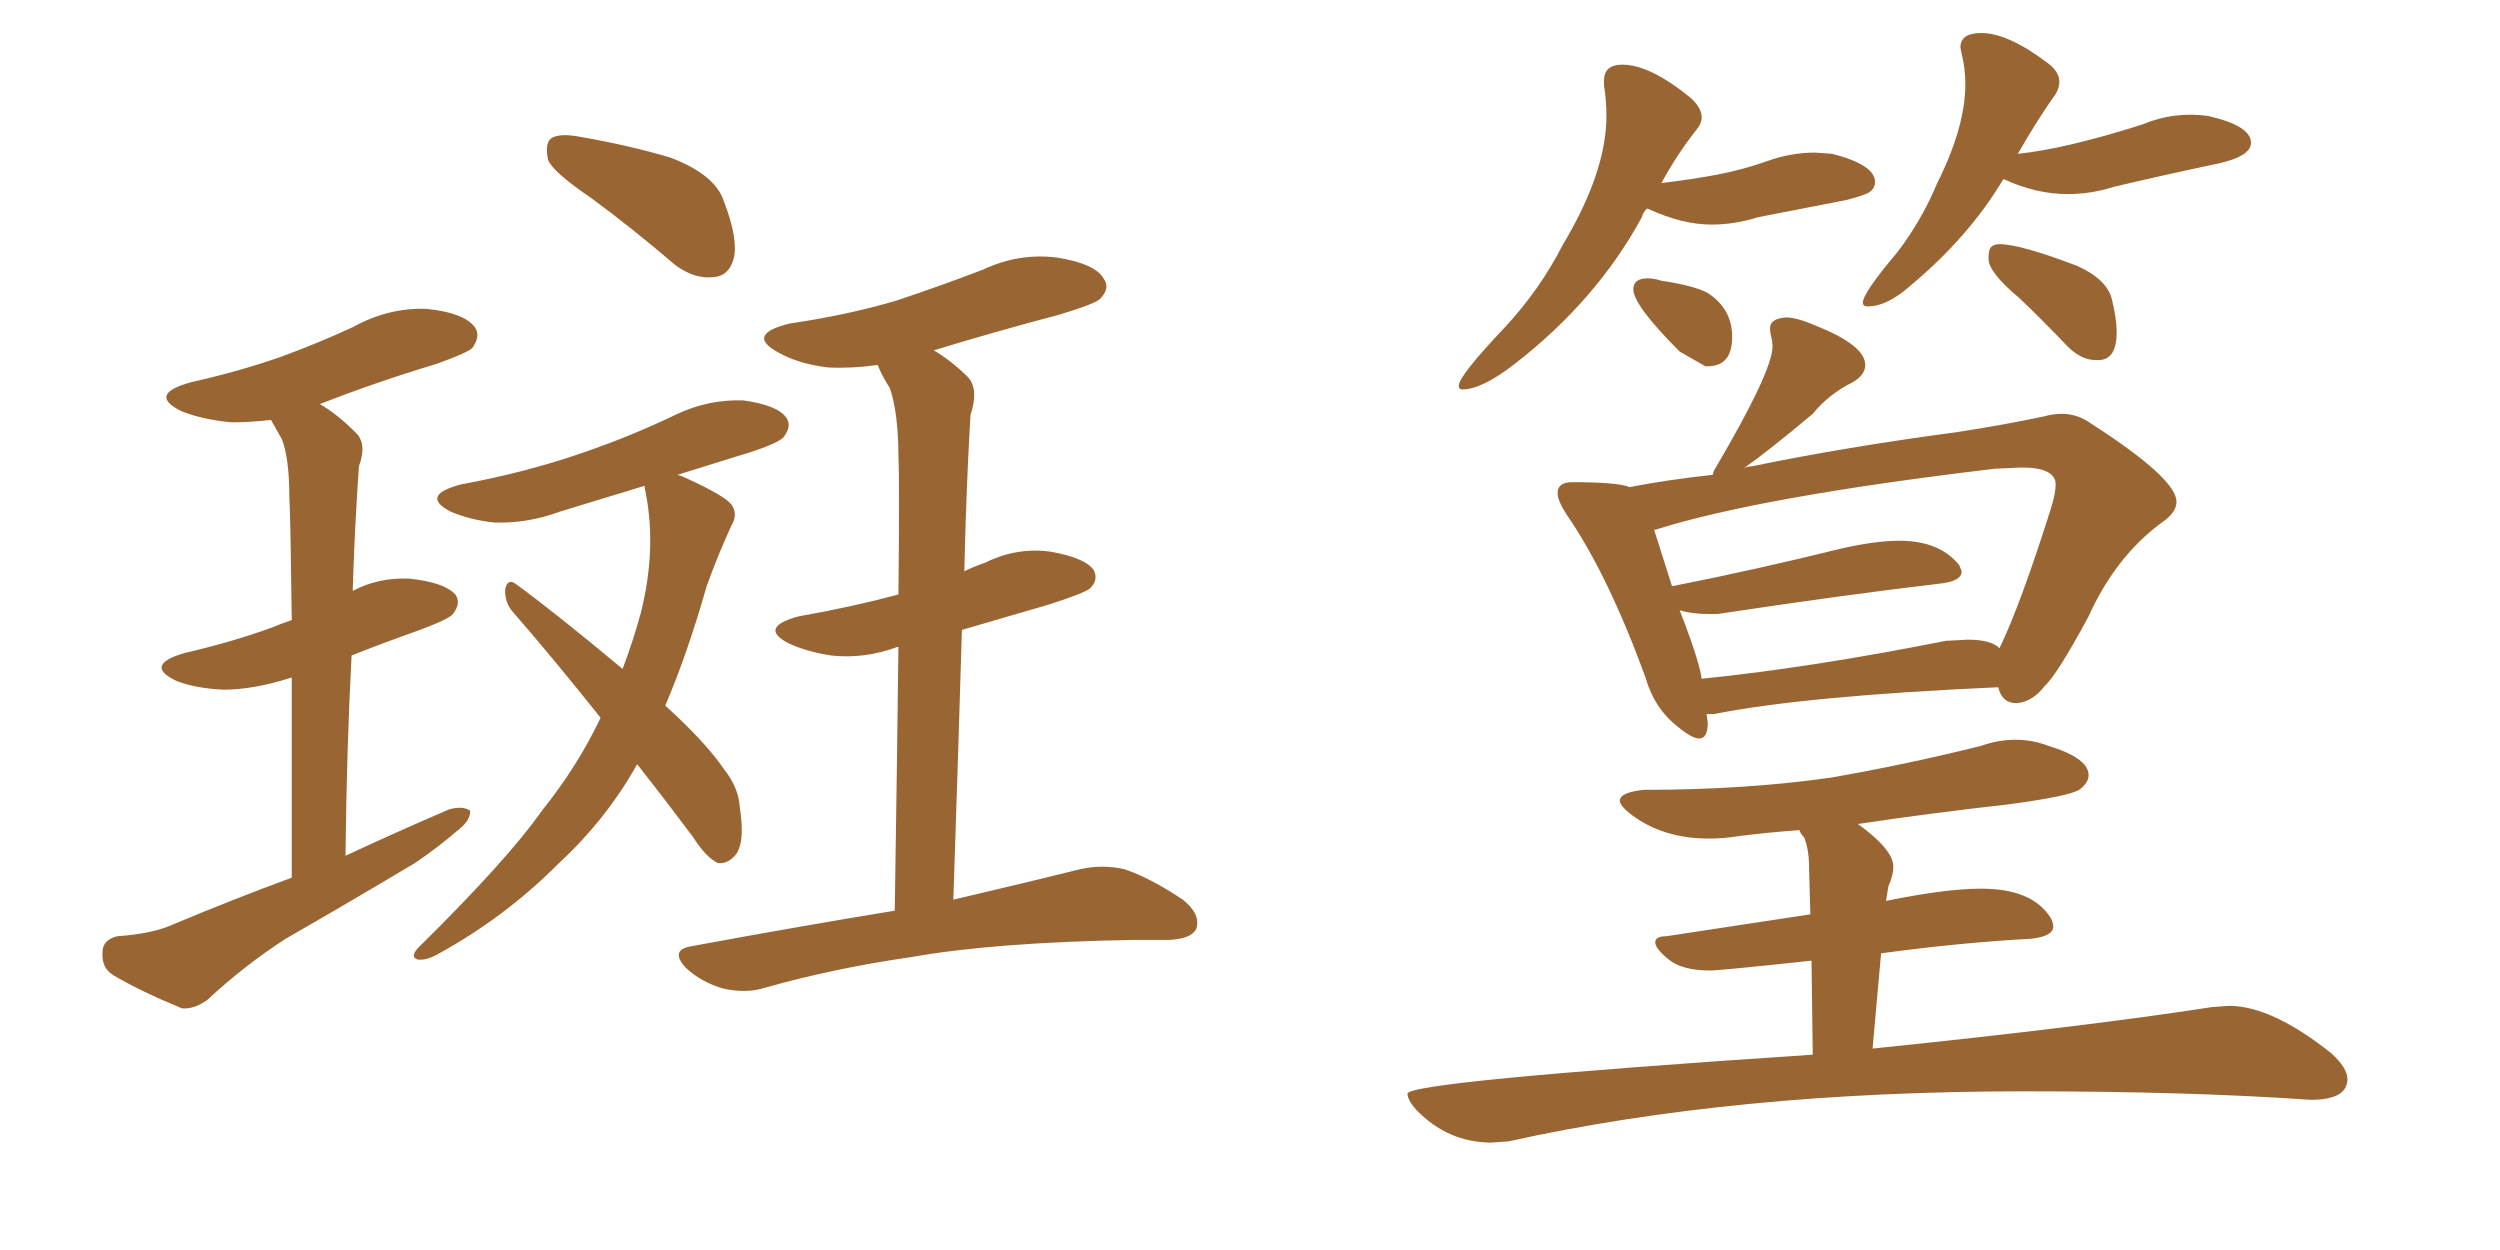 <svg xmlns="http://www.w3.org/2000/svg" xmlns:xlink="http://www.w3.org/1999/xlink" width="300" height="150"><path fill="#996633" padding="10" d="M35.01 105.32L35.01 105.32Q35.01 90.97 35.01 81.30L35.01 81.30Q30.47 82.76 26.81 82.76L26.81 82.76Q23.58 82.62 21.24 81.74L21.24 81.74Q17.14 79.83 22.12 78.37L22.12 78.37Q27.83 77.05 32.67 75.29L32.67 75.29Q33.69 74.85 35.01 74.41L35.01 74.41Q34.86 61.96 34.72 59.62L34.72 59.62Q34.72 55.08 33.84 52.73L33.84 52.73Q33.11 51.42 32.52 50.39L32.52 50.39Q30.03 50.68 27.83 50.68L27.83 50.68Q24.46 50.39 21.83 49.37L21.83 49.37Q17.58 47.31 23.00 45.85L23.00 45.85Q28.86 44.53 33.84 42.77L33.84 42.77Q38.23 41.16 42.33 39.26L42.33 39.26Q46.58 36.91 51.12 37.06L51.12 37.06Q55.66 37.50 56.98 39.26L56.98 39.26Q57.71 40.28 56.69 41.75L56.69 41.75Q56.10 42.33 52.44 43.65L52.44 43.65Q45.12 45.85 38.38 48.49L38.38 48.49Q40.43 49.66 42.63 51.86L42.63 51.86Q44.09 53.17 43.07 55.96L43.07 55.96Q42.92 58.01 42.77 60.79L42.77 60.79Q42.48 65.63 42.33 70.90L42.33 70.90Q45.41 69.29 49.07 69.43L49.07 69.43Q53.32 69.87 54.64 71.34L54.64 71.34Q55.37 72.36 54.35 73.68L54.35 73.68Q53.91 74.27 50.39 75.59L50.39 75.59Q45.85 77.20 42.19 78.66L42.19 78.66Q41.60 89.79 41.46 102.69L41.46 102.69Q47.75 99.76 53.91 97.12L53.91 97.12Q55.52 96.68 56.40 97.27L56.40 97.27Q56.54 98.44 54.79 99.76L54.79 99.76Q52.59 101.66 49.80 103.56L49.80 103.56Q42.19 108.11 34.28 112.65L34.28 112.65Q29.30 115.87 24.90 119.97L24.90 119.97Q23.29 121.14 21.83 121.00L21.83 121.00Q16.85 118.95 13.62 117.04L13.62 117.04Q12.16 116.16 12.30 114.26L12.30 114.26Q12.30 112.79 14.06 112.35L14.06 112.35Q18.16 112.06 20.51 111.04L20.51 111.04Q27.83 107.96 35.01 105.32ZM70.90 23.73L70.90 23.73Q66.36 20.65 65.77 19.19L65.77 19.19Q65.33 17.14 66.21 16.55L66.21 16.55Q67.24 15.97 69.58 16.41L69.58 16.41Q75.44 17.43 80.42 18.90L80.42 18.90Q85.84 20.95 86.87 24.17L86.87 24.17Q88.62 28.71 88.04 31.05L88.04 31.05Q87.45 33.11 85.69 33.25L85.69 33.25Q83.35 33.54 81.01 31.79L81.01 31.79Q75.88 27.39 70.90 23.73ZM76.46 91.70L76.46 91.70Q72.80 98.29 66.94 103.71L66.94 103.71Q60.50 110.16 52.44 114.55L52.44 114.55Q51.12 115.28 50.10 115.14L50.10 115.14Q49.22 114.84 50.10 113.82L50.10 113.82Q60.94 103.13 65.04 97.27L65.04 97.27Q69.29 91.99 72.07 86.13L72.07 86.13Q66.36 78.96 61.38 73.24L61.38 73.24Q60.50 72.07 60.64 70.61L60.64 70.61Q60.94 69.43 61.82 70.02L61.82 70.02Q66.65 73.54 74.71 80.27L74.71 80.27Q76.03 76.76 76.90 73.54L76.90 73.54Q78.81 65.92 77.49 59.18L77.49 59.18Q77.34 58.45 77.34 58.30L77.34 58.30Q72.07 59.91 67.24 61.38L67.24 61.38Q63.28 62.84 59.33 62.70L59.33 62.70Q56.40 62.40 54.05 61.38L54.05 61.38Q50.39 59.47 55.22 58.15L55.22 58.15Q63.13 56.69 69.87 54.35L69.87 54.35Q75.88 52.29 81.30 49.66L81.30 49.66Q85.11 47.90 89.21 48.05L89.21 48.05Q93.31 48.63 94.34 50.10L94.34 50.10Q95.07 51.12 94.04 52.44L94.04 52.44Q93.31 53.32 88.33 54.79L88.33 54.79Q84.52 55.96 81.30 56.98L81.30 56.98Q81.88 57.13 82.76 57.57L82.76 57.57Q86.87 59.47 87.74 60.50L87.74 60.50Q88.62 61.67 87.74 63.13L87.74 63.13Q86.13 66.65 84.81 70.31L84.81 70.31Q82.47 78.52 79.83 84.67L79.83 84.67Q84.67 89.06 86.87 92.29L86.87 92.29Q88.62 94.48 88.77 96.83L88.77 96.83Q89.50 101.51 88.04 102.83L88.04 102.83Q87.16 103.71 86.13 103.56L86.13 103.56Q84.67 102.83 83.20 100.49L83.20 100.49Q79.69 95.80 76.46 91.70ZM107.37 109.28L107.37 109.28L107.37 109.28Q107.67 89.94 107.81 77.64L107.81 77.64Q107.67 77.64 107.67 77.64L107.67 77.64Q103.71 79.10 99.76 78.66L99.76 78.66Q96.83 78.22 94.63 77.20L94.63 77.20Q90.97 75.29 95.80 73.97L95.80 73.97Q102.39 72.80 107.81 71.34L107.81 71.34Q107.96 57.57 107.81 54.79L107.81 54.79Q107.81 49.66 106.79 46.58L106.79 46.58Q105.91 45.26 105.32 43.80L105.32 43.80Q102.10 44.24 99.32 44.09L99.32 44.09Q95.80 43.65 93.46 42.33L93.46 42.33Q89.36 40.14 94.78 38.82L94.78 38.82Q101.81 37.79 107.67 36.04L107.67 36.04Q112.94 34.28 117.92 32.37L117.92 32.37Q122.31 30.32 126.86 30.91L126.86 30.91Q131.40 31.64 132.42 33.40L132.42 33.40Q133.30 34.57 131.98 35.89L131.98 35.89Q131.40 36.47 127.00 37.79L127.00 37.79Q119.24 39.84 112.06 42.04L112.06 42.04Q114.26 43.36 116.16 45.26L116.16 45.26Q117.48 46.73 116.46 49.80L116.46 49.80Q116.31 52.29 116.16 55.52L116.16 55.52Q115.87 61.82 115.72 68.55L115.72 68.55Q116.89 67.97 118.21 67.53L118.21 67.53Q122.02 65.63 126.12 66.21L126.12 66.21Q130.22 66.94 131.25 68.41L131.25 68.41Q131.84 69.58 130.81 70.61L130.81 70.61Q130.08 71.19 125.98 72.51L125.98 72.51Q120.41 74.12 115.43 75.59L115.43 75.59Q114.99 90.38 114.40 107.96L114.40 107.96Q123.78 105.76 129.64 104.30L129.64 104.30Q132.28 103.71 134.91 104.30L134.91 104.30Q137.99 105.32 141.94 107.96L141.94 107.96Q144.14 109.72 143.55 111.47L143.55 111.47Q142.97 112.65 140.33 112.79L140.33 112.79Q138.28 112.79 135.94 112.79L135.94 112.79Q119.24 113.09 109.42 114.84L109.42 114.84Q100.20 116.16 91.85 118.51L91.85 118.51Q89.65 119.24 86.87 118.65L86.87 118.65Q84.23 117.92 82.32 116.16L82.32 116.16Q80.27 113.96 83.06 113.53L83.06 113.53Q95.80 111.18 107.37 109.28ZM175.49 46.73L175.49 46.73Q177.83 46.73 181.79 43.65L181.79 43.65Q191.60 36.04 197.02 26.07L197.02 26.07Q197.17 25.49 197.61 25.05L197.61 25.05L197.75 25.05Q201.86 26.95 205.37 26.95L205.37 26.95Q208.15 26.95 210.94 26.07L210.94 26.07L221.48 24.02Q223.83 23.44 224.41 23.00Q225 22.56 225 21.83L225 21.83Q225 19.78 219.87 18.46L219.87 18.46L217.82 18.31Q214.89 18.31 212.04 19.34Q209.18 20.36 206.10 20.95Q203.03 21.53 199.37 21.97L199.37 21.97Q201.27 18.46 203.61 15.53L203.61 15.53Q204.20 14.79 204.20 14.06L204.20 14.06Q204.20 13.04 203.03 11.87L203.03 11.87Q198.05 7.76 194.68 7.76L194.68 7.76Q192.48 7.76 192.48 9.67L192.48 9.67L192.48 10.25Q192.77 12.01 192.77 13.92L192.77 13.92Q192.77 20.65 187.50 29.44L187.50 29.44Q184.72 34.86 180.47 39.40L180.47 39.40Q175.05 45.12 175.05 46.29L175.05 46.29Q175.05 46.73 175.49 46.73ZM204.64 43.95L204.93 43.95Q207.86 43.95 207.86 40.43L207.86 40.43Q207.86 37.06 204.93 35.16L204.93 35.16Q203.32 34.28 199.37 33.69L199.37 33.69Q198.49 33.40 197.75 33.40L197.75 33.40Q196.00 33.40 196.00 34.72L196.00 34.72Q196.00 36.62 201.56 42.19L201.56 42.19L204.64 43.95ZM224.12 36.77L224.12 36.77Q226.46 36.77 229.25 34.28L229.25 34.28Q236.28 28.42 240.38 21.53L240.38 21.53L240.53 21.53Q244.34 23.29 248.14 23.29L248.14 23.29Q250.93 23.29 253.71 22.41L253.71 22.41Q259.86 20.95 266.16 19.63L266.16 19.63Q270.12 18.75 270.12 17.14L270.12 17.14Q270.12 15.09 264.99 13.92L264.99 13.92Q263.96 13.77 262.79 13.77L262.79 13.77Q259.86 13.77 257.08 14.94L257.08 14.94Q247.85 17.87 242.14 18.46L242.14 18.46Q244.48 14.36 246.68 11.28L246.68 11.28Q247.12 10.55 247.12 9.81L247.12 9.81Q247.12 8.64 245.80 7.62L245.80 7.62Q240.97 3.96 237.74 3.96L237.74 3.96Q235.25 3.96 235.25 5.71L235.25 5.71L235.40 6.45Q235.84 8.20 235.84 10.11L235.84 10.11Q235.84 15.23 232.47 21.97L232.47 21.97Q230.57 26.51 227.64 30.32L227.64 30.32Q223.54 35.16 223.54 36.33L223.54 36.33Q223.54 36.77 224.12 36.77ZM251.51 43.21L251.81 43.21Q254.00 43.21 254.00 39.84L254.00 39.84Q254.00 38.23 253.42 35.89Q252.83 33.54 249.32 31.93L249.32 31.93Q242.43 29.30 239.94 29.30L239.94 29.30Q239.36 29.30 238.99 29.59Q238.62 29.88 238.62 31.05L238.62 31.05Q238.62 32.67 242.29 35.74L242.29 35.74Q245.07 38.38 248.14 41.60L248.14 41.60Q249.76 43.21 251.51 43.21L251.51 43.21ZM203.91 88.62L203.91 88.62Q204.93 88.62 204.93 86.72L204.93 86.72L204.79 85.69L205.66 85.69Q216.65 83.50 239.79 82.47L239.79 82.47Q240.23 84.38 241.99 84.38L241.99 84.38Q243.90 84.23 245.36 82.32L245.36 82.32Q246.83 81.01 250.63 73.97L250.63 73.97Q253.86 66.80 259.42 62.70L259.42 62.70Q261.18 61.52 261.18 60.21L261.18 60.21Q261.18 57.42 250.93 50.83L250.93 50.83Q249.32 49.66 247.41 49.66L247.41 49.66Q246.39 49.66 245.36 49.95L245.36 49.95Q240.53 50.98 234.81 51.86L234.81 51.86Q221.63 53.61 210.21 55.96L210.21 55.96Q209.62 55.96 209.18 56.25L209.18 56.25Q212.11 54.20 217.53 49.66L217.53 49.66Q219.43 47.31 222.36 45.85L222.36 45.85Q223.83 44.97 223.83 43.80L223.83 43.80Q223.83 41.46 217.97 39.11L217.97 39.11Q215.63 38.09 214.31 38.09L214.31 38.09Q212.40 38.23 212.40 39.40L212.40 39.40Q212.40 39.84 212.55 40.43Q212.70 41.02 212.70 41.60L212.70 41.60Q212.70 44.53 205.81 56.25L205.81 56.25Q205.66 56.40 205.52 56.98L205.52 56.98Q200.10 57.57 195.56 58.45L195.56 58.45Q194.09 57.86 188.67 57.86L188.67 57.86Q186.91 57.86 186.91 59.18L186.91 59.18Q186.91 60.06 187.94 61.67L187.94 61.67Q192.92 68.85 197.46 81.30L197.46 81.30Q198.49 84.96 201.27 87.16L201.27 87.16Q203.03 88.62 203.91 88.62ZM204.20 81.45L204.20 81.45Q203.91 79.25 201.56 73.24L201.56 73.24Q203.03 73.68 205.08 73.68L205.08 73.68L206.10 73.68Q221.63 71.34 232.91 70.02L232.91 70.02Q235.40 69.73 235.40 68.55L235.40 68.55L235.11 67.82Q232.76 64.89 227.93 64.89L227.93 64.89Q225.15 64.89 221.19 65.77L221.19 65.77Q210.50 68.41 200.83 70.31L200.83 70.31L200.54 70.31L200.68 70.46L198.49 63.57L198.63 63.57Q211.08 59.62 239.36 56.25L239.36 56.25L242.58 56.10Q246.68 56.10 246.68 58.15L246.68 58.15Q246.68 59.18 246.09 61.08L246.09 61.08Q242.43 72.66 239.94 77.78L239.94 77.78Q238.92 76.76 236.13 76.76L236.13 76.76L233.50 76.90Q217.24 80.13 204.20 81.45ZM179.00 137.11L179.00 137.11L181.05 136.96Q208.15 130.96 242.87 130.96L242.87 130.96Q262.79 130.96 277.29 131.98L277.29 131.98Q281.69 131.98 281.69 129.49L281.69 129.49Q281.69 128.17 279.79 126.42L279.79 126.42Q272.61 120.70 267.48 120.70L267.48 120.70L265.43 120.85Q250.34 123.19 224.71 125.83L224.71 125.83L225.73 114.40Q235.40 113.09 243.75 112.65L243.75 112.65Q246.39 112.35 246.39 111.18L246.39 111.18Q246.39 110.74 246.09 110.16L246.09 110.16Q243.90 106.64 237.74 106.64L237.74 106.64Q233.50 106.64 226.32 108.11L226.32 108.11L226.61 106.35Q227.20 105.03 227.20 104.00L227.20 104.00Q227.20 101.95 222.95 98.88L222.95 98.88Q231.74 97.56 240.97 96.53L240.97 96.53Q248.58 95.51 249.61 94.70Q250.63 93.90 250.63 93.02L250.63 93.02Q250.63 90.97 245.80 89.50L245.80 89.50Q243.90 88.77 241.85 88.77L241.85 88.77Q239.79 88.77 237.74 89.50L237.74 89.50Q228.96 91.70 219.73 93.31L219.73 93.31Q209.47 94.78 197.31 94.78L197.31 94.78Q194.38 95.07 194.38 96.09L194.38 96.09Q194.38 96.68 195.70 97.71L195.70 97.71Q199.51 100.63 205.08 100.63L205.08 100.63Q206.84 100.63 208.59 100.34L208.59 100.34Q212.11 99.90 215.92 99.61L215.92 99.61Q216.06 100.05 216.50 100.49L216.50 100.49Q217.09 101.95 217.09 104.15L217.09 104.15L217.24 109.72L199.95 112.35Q198.63 112.35 198.63 113.09L198.63 113.09Q198.63 113.82 200.24 115.14Q201.86 116.46 205.22 116.46L205.22 116.46Q206.40 116.46 217.38 115.28L217.38 115.28L217.53 126.56Q168.90 129.79 168.90 131.25L168.90 131.25Q168.90 131.98 169.92 133.15L169.92 133.15Q173.73 137.11 179.00 137.11Z"/></svg>